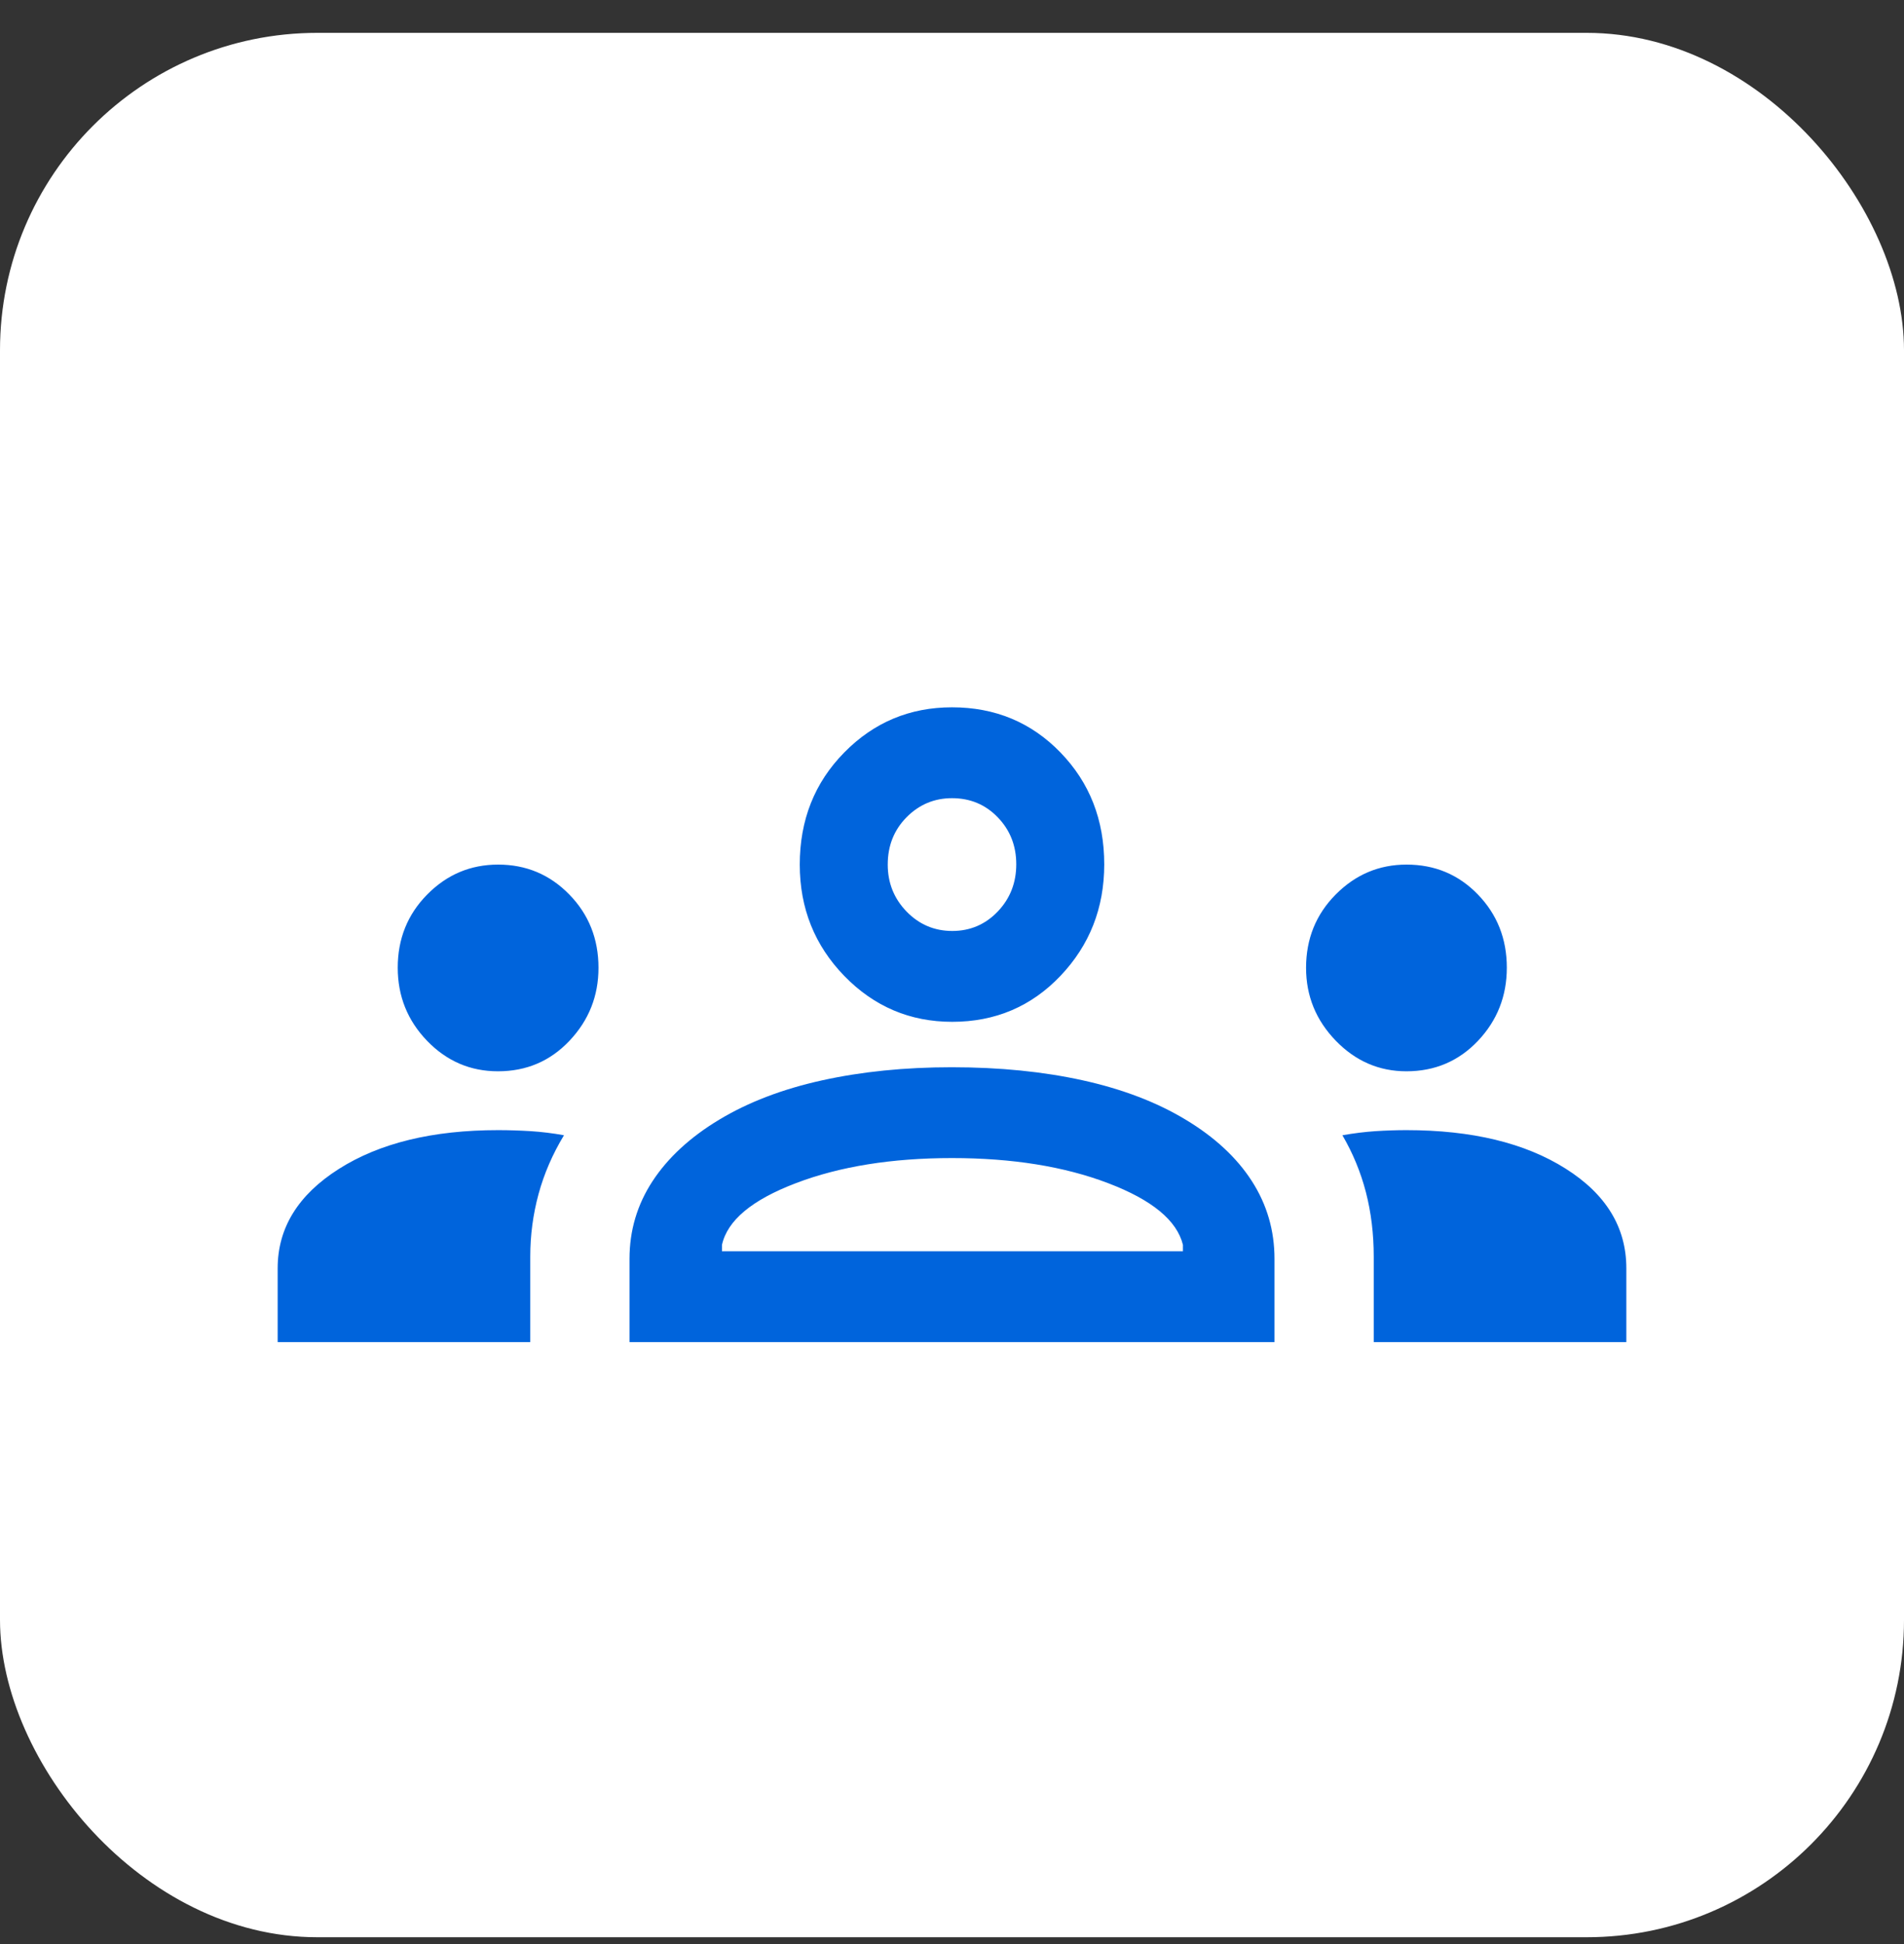 <svg xmlns="http://www.w3.org/2000/svg" width="48" height="49" viewBox="0 0 48 49" fill="none"><rect x="0" y="0" width="48" height="49" fill="#333333" stroke="none"/><rect y="0.828" width="48" height="48" rx="8" fill="white"></rect><path d="M7 33.828V31.967C7 30.951 7.514 30.117 8.541 29.464C9.568 28.811 10.907 28.485 12.558 28.485C12.831 28.485 13.105 28.494 13.382 28.511C13.659 28.529 13.937 28.563 14.218 28.614C13.93 29.09 13.716 29.584 13.577 30.095C13.438 30.607 13.368 31.132 13.368 31.67V33.828H7ZM15.87 33.828V31.729C15.87 31.014 16.064 30.361 16.452 29.769C16.841 29.177 17.401 28.661 18.132 28.221C18.864 27.78 19.728 27.45 20.725 27.23C21.722 27.01 22.812 26.9 23.994 26.9C25.2 26.9 26.301 27.01 27.298 27.23C28.294 27.45 29.159 27.78 29.89 28.221C30.622 28.661 31.178 29.177 31.559 29.769C31.94 30.361 32.13 31.014 32.13 31.729V33.828H15.87ZM34.632 33.828V31.675C34.632 31.101 34.566 30.559 34.435 30.051C34.303 29.543 34.105 29.064 33.842 28.614C34.132 28.563 34.409 28.529 34.673 28.511C34.938 28.494 35.199 28.485 35.456 28.485C37.107 28.485 38.444 28.808 39.466 29.453C40.489 30.097 41 30.935 41 31.967V33.828H34.632ZM18.201 31.538H29.822V31.377C29.671 30.76 29.041 30.242 27.934 29.821C26.828 29.4 25.516 29.189 24 29.189C22.484 29.189 21.172 29.4 20.066 29.821C18.959 30.242 18.337 30.76 18.201 31.377V31.538ZM12.554 27.002C11.857 27.002 11.262 26.746 10.768 26.235C10.274 25.723 10.027 25.108 10.027 24.39C10.027 23.662 10.275 23.047 10.771 22.545C11.267 22.043 11.862 21.792 12.558 21.792C13.263 21.792 13.861 22.043 14.351 22.545C14.842 23.047 15.088 23.663 15.088 24.394C15.088 25.103 14.845 25.715 14.359 26.23C13.873 26.745 13.272 27.002 12.554 27.002ZM35.456 27.002C34.767 27.002 34.172 26.745 33.674 26.23C33.176 25.715 32.926 25.103 32.926 24.394C32.926 23.663 33.176 23.047 33.674 22.545C34.172 22.043 34.767 21.792 35.459 21.792C36.172 21.792 36.771 22.043 37.257 22.545C37.743 23.047 37.987 23.662 37.987 24.39C37.987 25.108 37.744 25.723 37.259 26.235C36.774 26.746 36.173 27.002 35.456 27.002ZM24.005 25.755C22.94 25.755 22.034 25.369 21.285 24.599C20.537 23.828 20.162 22.892 20.162 21.792C20.162 20.669 20.535 19.727 21.282 18.968C22.028 18.208 22.934 17.828 24 17.828C25.087 17.828 25.999 18.207 26.734 18.966C27.47 19.725 27.838 20.665 27.838 21.786C27.838 22.886 27.47 23.822 26.736 24.595C26.001 25.368 25.091 25.755 24.005 25.755ZM24.007 23.465C24.459 23.465 24.841 23.301 25.153 22.975C25.465 22.648 25.62 22.251 25.62 21.784C25.62 21.317 25.465 20.923 25.154 20.601C24.844 20.279 24.459 20.118 24 20.118C23.553 20.118 23.171 20.279 22.854 20.599C22.538 20.92 22.38 21.317 22.38 21.792C22.38 22.253 22.538 22.648 22.854 22.975C23.171 23.301 23.555 23.465 24.007 23.465Z" fill="#0064DC"></path></svg>